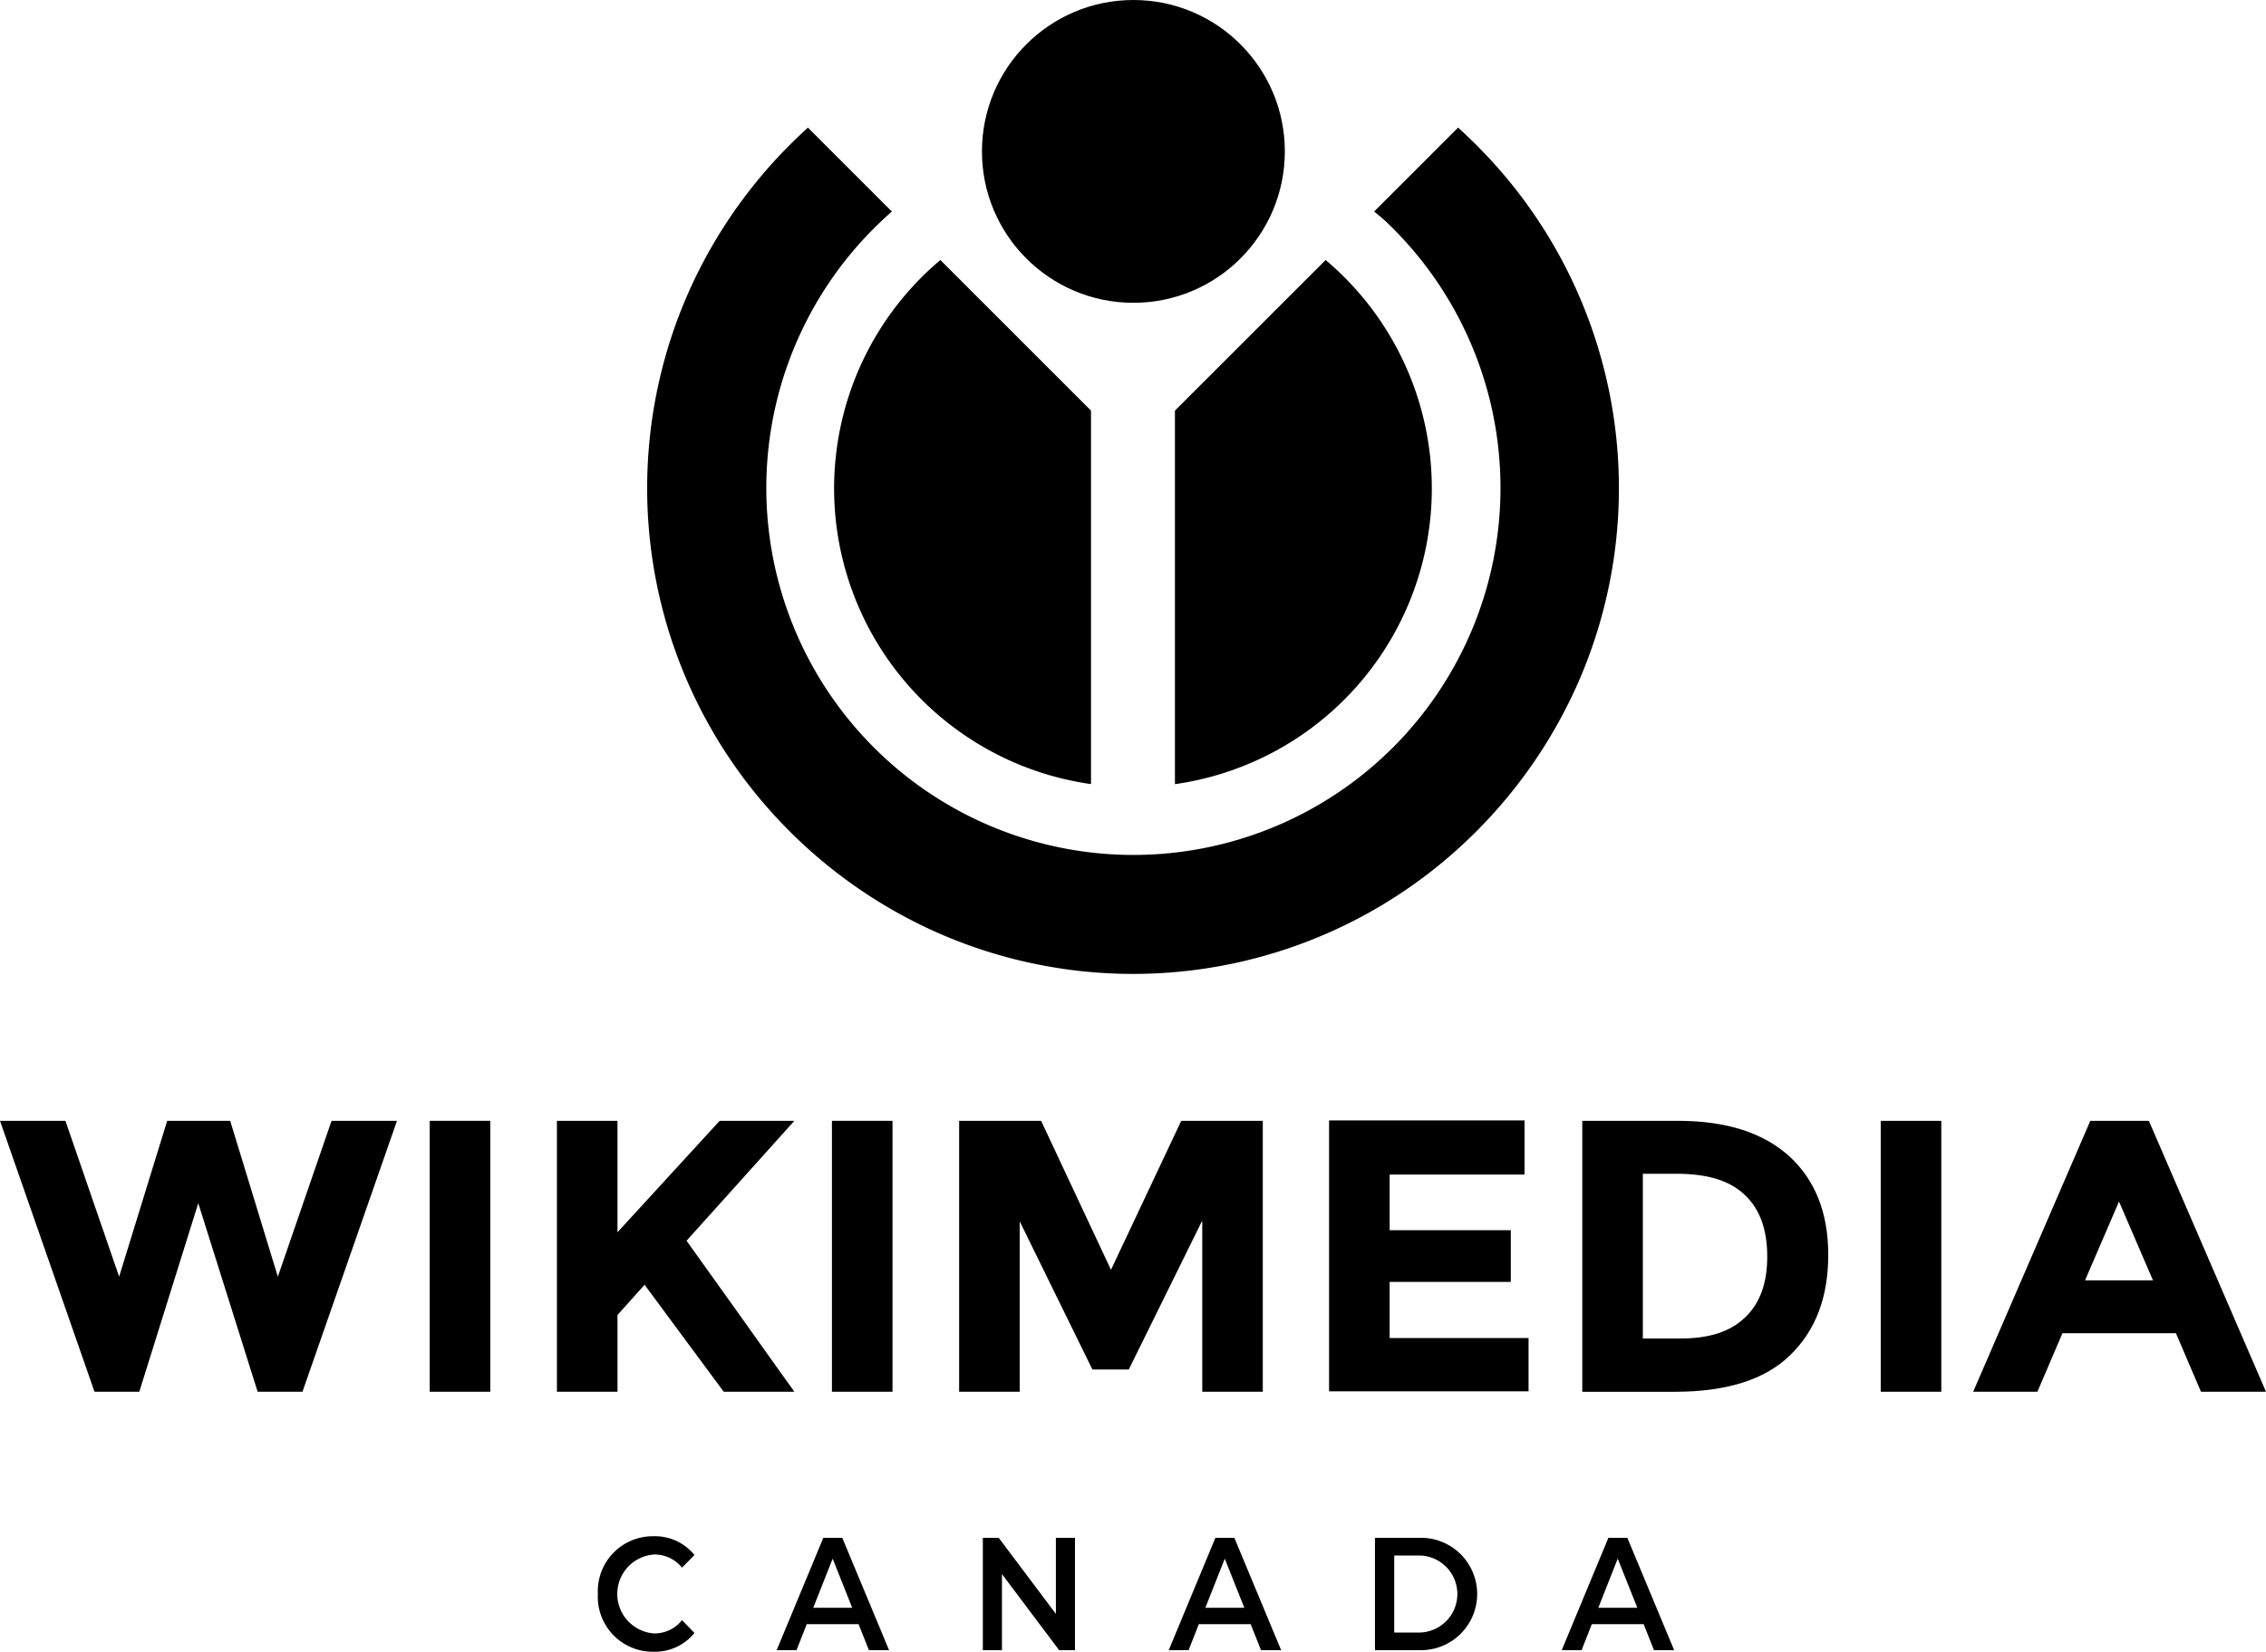 <svg xmlns="http://www.w3.org/2000/svg" width="251.112" height="183.082" viewBox="0 0 251.112 183.082"><g id="Wikimedia_Canada_logo_black" transform="translate(-78.413 -5.639)"><g id="Group_137" data-name="Group 137" transform="translate(78.413 129.828)"><g id="Group_135" data-name="Group 135" transform="translate(66.254 46.088)"><path id="Path_52" data-name="Path 52" d="M121.034,121.58a6.093,6.093,0,0,1,6.156-6.4,5.619,5.619,0,0,1,4.547,2.081l-1.379,1.4a3.9,3.9,0,0,0-3.07-1.458,4.384,4.384,0,0,0,0,8.75,3.869,3.869,0,0,0,3.07-1.475l1.379,1.422a5.63,5.63,0,0,1-4.564,2.081A6.089,6.089,0,0,1,121.034,121.58Z" transform="translate(-121.034 -115.177)"></path><path id="Path_53" data-name="Path 53" d="M142.857,124.862h-5.744l-1.133,2.882h-2.2l5.17-12.453h2.1l5.186,12.453h-2.232Zm-.706-1.816-2.167-5.444-2.15,5.444Z" transform="translate(-113.966 -115.114)"></path><path id="Path_54" data-name="Path 54" d="M158.689,115.291v12.453h-1.757l-6.336-8.432v8.432h-2.117V115.291h1.757l6.336,8.433v-8.433Z" transform="translate(-105.816 -115.114)"></path><path id="Path_55" data-name="Path 55" d="M170.807,124.862h-5.744l-1.133,2.882h-2.2l5.17-12.453H169l5.186,12.453h-2.232Zm-.7-1.816-2.169-5.444-2.15,5.444Z" transform="translate(-98.467 -115.114)"></path><path id="Path_56" data-name="Path 56" d="M176.432,115.291h5.021a6.227,6.227,0,1,1,0,12.453h-5.021Zm4.925,10.5a4.27,4.27,0,0,0,0-8.539h-2.79v8.539Z" transform="translate(-90.316 -115.114)"></path><path id="Path_57" data-name="Path 57" d="M198.823,124.862h-5.744l-1.133,2.882h-2.2l5.17-12.453h2.1l5.186,12.453h-2.232Zm-.7-1.816L195.95,117.6l-2.15,5.444Z" transform="translate(-82.932 -115.114)"></path></g><g id="Group_136" data-name="Group 136"><path id="Path_58" data-name="Path 58" d="M91.615,102.833l5.326-17.275h6.981l5.281,17.275,5.952-17.275h7.25l-10.473,30.03h-4.968l-6.579-20.9-6.535,20.9H88.886L78.413,85.558h7.25Z" transform="translate(-78.413 -85.513)"></path><path id="Path_59" data-name="Path 59" d="M109.045,85.558h6.714v30.03h-6.714Z" transform="translate(-61.428 -85.513)"></path><path id="Path_60" data-name="Path 60" d="M118.115,85.558h6.712V97.91L136.15,85.558h8.279L132.48,98.851c1.029,1.433,2.954,4.116,5.728,8.01s4.833,6.8,6.22,8.727H136.6l-8.772-11.859-3,3.355v8.5h-6.712V85.558Z" transform="translate(-56.399 -85.513)"></path><path id="Path_61" data-name="Path 61" d="M137.72,85.558h6.712v30.03H137.72Z" transform="translate(-45.527 -85.513)"></path><path id="Path_62" data-name="Path 62" d="M173.686,96.7l-8.1,16.423h-4.028L153.5,96.7v18.886h-6.712V85.558h9.084l7.743,16.515L171.4,85.558h9.038v30.03H173.73V96.7Z" transform="translate(-40.499 -85.513)"></path><path id="Path_63" data-name="Path 63" d="M194.82,85.574v5.954H179.874V97.7H193.3v5.728H179.874v6.221h15.393v5.907H173.16V85.529h21.66v.045Z" transform="translate(-25.876 -85.529)"></path><path id="Path_64" data-name="Path 64" d="M214.169,89.5c2.863,2.64,4.3,6.265,4.3,10.919s-1.388,8.369-4.208,11.1c-2.775,2.731-7.071,4.073-12.8,4.073H191.211V85.558h10.6C207.233,85.558,211.3,86.9,214.169,89.5Zm-4.923,17.857c1.657-1.567,2.462-3.8,2.462-6.759s-.805-5.236-2.462-6.8c-1.654-1.61-4.163-2.372-7.563-2.372h-3.759v18.259h4.25C205.262,109.679,207.636,108.921,209.246,107.354Z" transform="translate(-15.867 -85.513)"></path><path id="Path_65" data-name="Path 65" d="M212.486,85.558H219.2v30.03h-6.712Z" transform="translate(-4.07 -85.513)"></path><path id="Path_66" data-name="Path 66" d="M244.32,115.588l-2.775-6.488H228.969l-2.775,6.488h-7.117l12.98-30.03h6.488l12.98,30.03H244.32Zm-9.083-21.081-3.762,8.729H239Z" transform="translate(-0.414 -85.513)"></path></g></g><g id="Group_138" data-name="Group 138" transform="translate(150.131 5.639)"><path id="Path_67" data-name="Path 67" d="M162.221,82.269a33.111,33.111,0,0,0,16.65-58.09l-16.7,16.694v41.4Z" transform="translate(-103.685 4.641)"></path><path id="Path_68" data-name="Path 68" d="M166.341,82.269v-41.4L149.649,24.179a33.1,33.1,0,0,0,16.692,58.09Z" transform="translate(-117.158 4.641)"></path><path id="Path_69" data-name="Path 69" d="M207.208,25.924a40.68,40.68,0,1,1-57.552,0q1.007-1.007,2.013-1.879l-9.308-9.308c-.672.626-1.343,1.253-2.013,1.924a54.15,54.15,0,0,0-11.547,17.1,53.694,53.694,0,0,0,11.547,58.985,54.158,54.158,0,0,0,17.1,11.547,53.7,53.7,0,0,0,58.987-11.547,54.176,54.176,0,0,0,11.547-17.1A53.694,53.694,0,0,0,216.431,16.66c-.672-.672-1.342-1.3-2.016-1.924l-9.308,9.308A21.381,21.381,0,0,1,207.208,25.924Z" transform="translate(-124.549 -0.595)"></path><circle id="red_circle_46_" cx="16.782" cy="16.782" r="16.782" transform="translate(37.1)"></circle></g></g></svg>